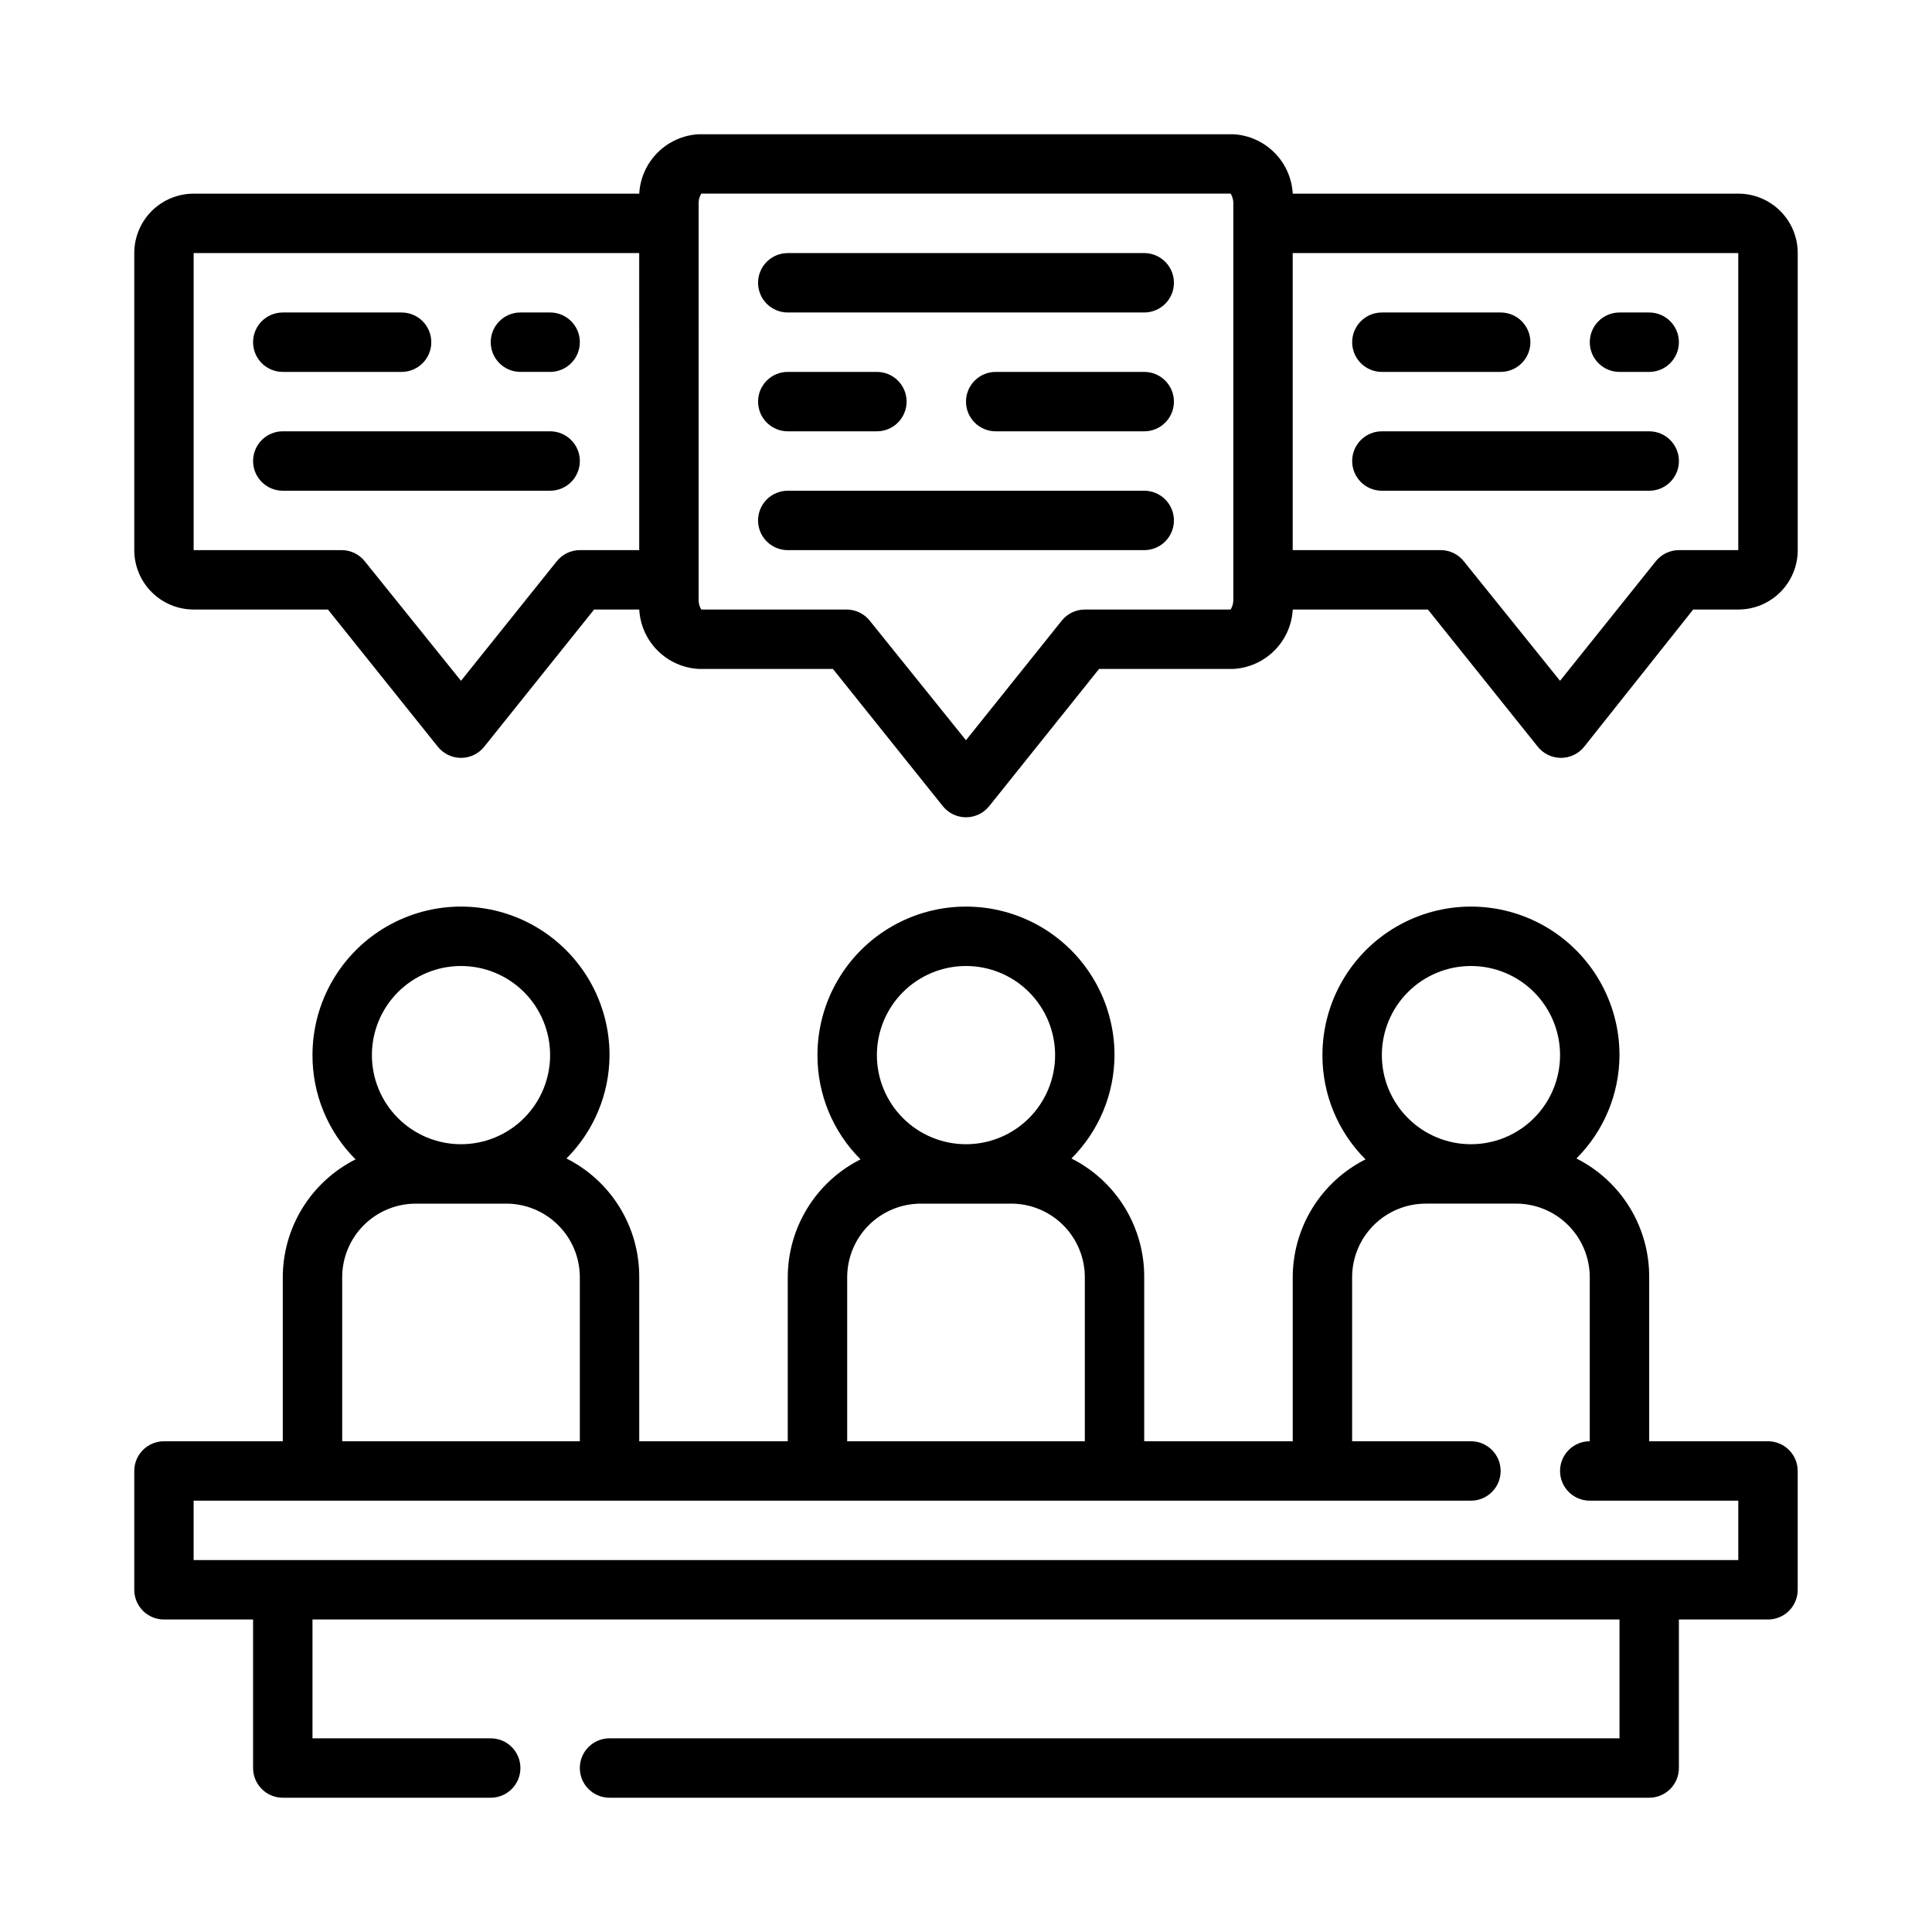 <?xml version="1.0" encoding="UTF-8"?>
<!-- The Best Svg Icon site in the world: iconSvg.co, Visit us! https://iconsvg.co -->
<svg fill="#000000" width="800px" height="800px" version="1.1" viewBox="144 144 512 512" xmlns="http://www.w3.org/2000/svg">
 <g>
  <path d="m612.54 525.95h-31.488v-43.453c0.035-6.523-1.75-12.926-5.156-18.492-3.41-5.562-8.301-10.062-14.129-12.996 7.277-7.262 11.379-17.113 11.414-27.395 0-14.062-7.504-27.055-19.68-34.086-12.18-7.031-27.184-7.031-39.359 0-12.18 7.031-19.684 20.023-19.684 34.086-0.027 10.363 4.082 20.312 11.418 27.633-5.828 2.93-10.723 7.434-14.129 12.996-3.41 5.562-5.195 11.969-5.16 18.492v43.215h-39.359v-43.453c0.035-6.523-1.75-12.926-5.156-18.492-3.41-5.562-8.301-10.062-14.129-12.996 7.277-7.262 11.379-17.113 11.414-27.395 0-14.062-7.504-27.055-19.68-34.086-12.18-7.031-27.184-7.031-39.359 0-12.18 7.031-19.684 20.023-19.684 34.086-0.027 10.363 4.082 20.312 11.418 27.633-5.828 2.93-10.723 7.434-14.129 12.996-3.41 5.562-5.195 11.969-5.16 18.492v43.215h-39.359v-43.453c0.035-6.523-1.75-12.926-5.156-18.492-3.41-5.562-8.301-10.062-14.129-12.996 7.273-7.262 11.379-17.113 11.414-27.395 0-14.062-7.504-27.055-19.68-34.086-12.18-7.031-27.184-7.031-39.363 0-12.176 7.031-19.68 20.023-19.68 34.086-0.027 10.363 4.082 20.312 11.414 27.633-5.824 2.93-10.719 7.434-14.129 12.996-3.406 5.562-5.191 11.969-5.156 18.492v43.215h-31.488c-4.348 0-7.871 3.527-7.871 7.875v31.488c0 2.086 0.828 4.09 2.305 5.566 1.477 1.477 3.481 2.305 5.566 2.305h23.617v39.359c0 2.09 0.828 4.09 2.305 5.566s3.481 2.305 5.566 2.305h55.105c4.348 0 7.871-3.523 7.871-7.871 0-4.348-3.523-7.871-7.871-7.871h-47.234v-31.488h346.37v31.488h-267.65c-4.348 0-7.871 3.523-7.871 7.871 0 4.348 3.523 7.871 7.871 7.871h275.52c2.09 0 4.09-0.828 5.566-2.305 1.477-1.477 2.305-3.477 2.305-5.566v-39.359h23.617c2.09 0 4.09-0.828 5.566-2.305 1.477-1.477 2.305-3.481 2.305-5.566v-31.488c0-2.09-0.828-4.09-2.305-5.566-1.477-1.477-3.477-2.309-5.566-2.309zm-78.719-125.95c6.262 0 12.27 2.488 16.699 6.914 4.426 4.43 6.914 10.438 6.914 16.699 0 6.266-2.488 12.273-6.914 16.699-4.43 4.43-10.438 6.918-16.699 6.918-6.266 0-12.273-2.488-16.699-6.918-4.43-4.426-6.918-10.434-6.918-16.699 0-6.262 2.488-12.27 6.918-16.699 4.426-4.426 10.434-6.914 16.699-6.914zm-133.82 0c6.262 0 12.27 2.488 16.699 6.914 4.426 4.43 6.914 10.438 6.914 16.699 0 6.266-2.488 12.273-6.914 16.699-4.43 4.43-10.438 6.918-16.699 6.918-6.266 0-12.273-2.488-16.699-6.918-4.43-4.426-6.918-10.434-6.918-16.699 0-6.262 2.488-12.27 6.918-16.699 4.426-4.426 10.434-6.914 16.699-6.914zm-31.488 82.496c0-5.176 2.055-10.141 5.715-13.805 3.664-3.66 8.629-5.715 13.805-5.715h23.617c5.234-0.086 10.281 1.934 14.008 5.606 3.731 3.668 5.832 8.684 5.832 13.914v43.453h-62.977zm-102.34-82.496c6.262 0 12.27 2.488 16.699 6.914 4.426 4.43 6.914 10.438 6.914 16.699 0 6.266-2.488 12.273-6.914 16.699-4.43 4.43-10.438 6.918-16.699 6.918-6.266 0-12.273-2.488-16.699-6.918-4.43-4.426-6.918-10.434-6.918-16.699 0-6.262 2.488-12.27 6.918-16.699 4.426-4.426 10.434-6.914 16.699-6.914zm-31.488 82.496c0-5.176 2.055-10.141 5.715-13.805 3.664-3.66 8.629-5.715 13.805-5.715h23.617c5.234-0.086 10.281 1.934 14.008 5.606 3.731 3.668 5.832 8.684 5.832 13.914v43.453h-62.977zm369.98 74.941h-409.35v-15.742h338.5c4.348 0 7.871-3.523 7.871-7.871 0-4.348-3.523-7.875-7.871-7.875h-31.488v-43.453c0-5.176 2.055-10.141 5.719-13.805 3.66-3.66 8.625-5.715 13.805-5.715h23.617-0.004c5.234-0.086 10.281 1.934 14.008 5.606 3.731 3.668 5.832 8.684 5.832 13.914v43.453c-4.348 0-7.875 3.527-7.875 7.875 0 4.348 3.527 7.871 7.875 7.871h39.359z"/>
  <path d="m447.23 211.07h-94.465c-4.348 0-7.871 3.523-7.871 7.871s3.523 7.871 7.871 7.871h94.465c4.348 0 7.871-3.523 7.871-7.871s-3.523-7.871-7.871-7.871z"/>
  <path d="m447.23 274.05h-94.465c-4.348 0-7.871 3.523-7.871 7.871 0 4.348 3.523 7.871 7.871 7.871h94.465c4.348 0 7.871-3.523 7.871-7.871 0-4.348-3.523-7.871-7.871-7.871z"/>
  <path d="m289.79 258.3h-70.848c-4.348 0-7.871 3.527-7.871 7.875 0 4.348 3.523 7.871 7.871 7.871h70.848c4.348 0 7.875-3.523 7.875-7.871 0-4.348-3.527-7.875-7.875-7.875z"/>
  <path d="m218.94 242.56h31.488c4.348 0 7.871-3.523 7.871-7.871s-3.523-7.875-7.871-7.875h-31.488c-4.348 0-7.871 3.527-7.871 7.875s3.523 7.871 7.871 7.871z"/>
  <path d="m289.79 226.81h-7.871c-4.348 0-7.871 3.527-7.871 7.875s3.523 7.871 7.871 7.871h7.871c4.348 0 7.875-3.523 7.875-7.871s-3.527-7.875-7.875-7.875z"/>
  <path d="m352.77 258.3h23.617c4.348 0 7.871-3.523 7.871-7.871 0-4.348-3.523-7.871-7.871-7.871h-23.617c-4.348 0-7.871 3.523-7.871 7.871 0 4.348 3.523 7.871 7.871 7.871z"/>
  <path d="m447.23 242.56h-39.359c-4.348 0-7.871 3.523-7.871 7.871 0 4.348 3.523 7.871 7.871 7.871h39.359c4.348 0 7.871-3.523 7.871-7.871 0-4.348-3.523-7.871-7.871-7.871z"/>
  <path d="m510.21 274.05h70.848c4.348 0 7.871-3.523 7.871-7.871 0-4.348-3.523-7.875-7.871-7.875h-70.848c-4.348 0-7.871 3.527-7.871 7.875 0 4.348 3.523 7.871 7.871 7.871z"/>
  <path d="m510.21 242.56h31.488c4.348 0 7.871-3.523 7.871-7.871s-3.523-7.875-7.871-7.875h-31.488c-4.348 0-7.871 3.527-7.871 7.875s3.523 7.871 7.871 7.871z"/>
  <path d="m573.18 242.56h7.871c4.348 0 7.871-3.523 7.871-7.871s-3.523-7.875-7.871-7.875h-7.871c-4.348 0-7.871 3.527-7.871 7.875s3.523 7.871 7.871 7.871z"/>
  <path d="m604.67 195.32h-118.08c-0.227-4.102-1.957-7.977-4.863-10.879-2.902-2.906-6.777-4.637-10.879-4.863h-141.7c-4.102 0.227-7.973 1.957-10.879 4.863-2.906 2.902-4.637 6.777-4.863 10.879h-118.08c-4.176 0-8.18 1.66-11.133 4.613-2.949 2.953-4.609 6.957-4.609 11.133v78.719c0 4.176 1.66 8.18 4.609 11.133 2.953 2.953 6.957 4.613 11.133 4.613h35.582l29.125 36.367h0.004c1.492 1.863 3.75 2.945 6.141 2.945 2.387 0 4.644-1.082 6.137-2.945l29.129-36.367h11.965c0.227 4.102 1.957 7.977 4.863 10.879 2.906 2.906 6.777 4.637 10.879 4.863h35.582l29.125 36.367 0.004 0.004c1.492 1.859 3.75 2.945 6.141 2.945 2.387 0 4.644-1.086 6.141-2.945l29.125-36.371h35.582c4.102-0.227 7.977-1.957 10.879-4.863 2.906-2.902 4.637-6.777 4.863-10.879h35.816l29.125 36.367h0.004c1.492 1.863 3.754 2.945 6.141 2.945s4.644-1.082 6.141-2.945l28.891-36.367h11.965c4.176 0 8.18-1.66 11.133-4.613 2.953-2.953 4.609-6.957 4.609-11.133v-78.719c0-4.176-1.656-8.18-4.609-11.133-2.953-2.953-6.957-4.613-11.133-4.613zm-291.27 94.465h-15.742c-2.398 0.012-4.656 1.113-6.141 2.992l-25.348 31.645-25.348-31.488c-1.453-1.938-3.719-3.098-6.141-3.148h-39.363v-78.719h118.08zm157.44-78.719v91.867c0.023 0.914-0.223 1.82-0.711 2.598h-38.648c-2.398 0.012-4.656 1.109-6.141 2.992l-25.348 31.645-25.348-31.488c-1.453-1.938-3.719-3.102-6.141-3.148h-38.652c-0.488-0.777-0.734-1.684-0.711-2.598v-105.02c-0.023-0.914 0.223-1.82 0.711-2.598h140.28c0.488 0.777 0.734 1.684 0.711 2.598zm133.82 78.719h-15.746c-2.394 0.012-4.652 1.113-6.141 2.992l-25.348 31.645-25.348-31.488c-1.453-1.938-3.715-3.098-6.141-3.148h-39.359v-78.719h118.08z"/>
 </g>
</svg>